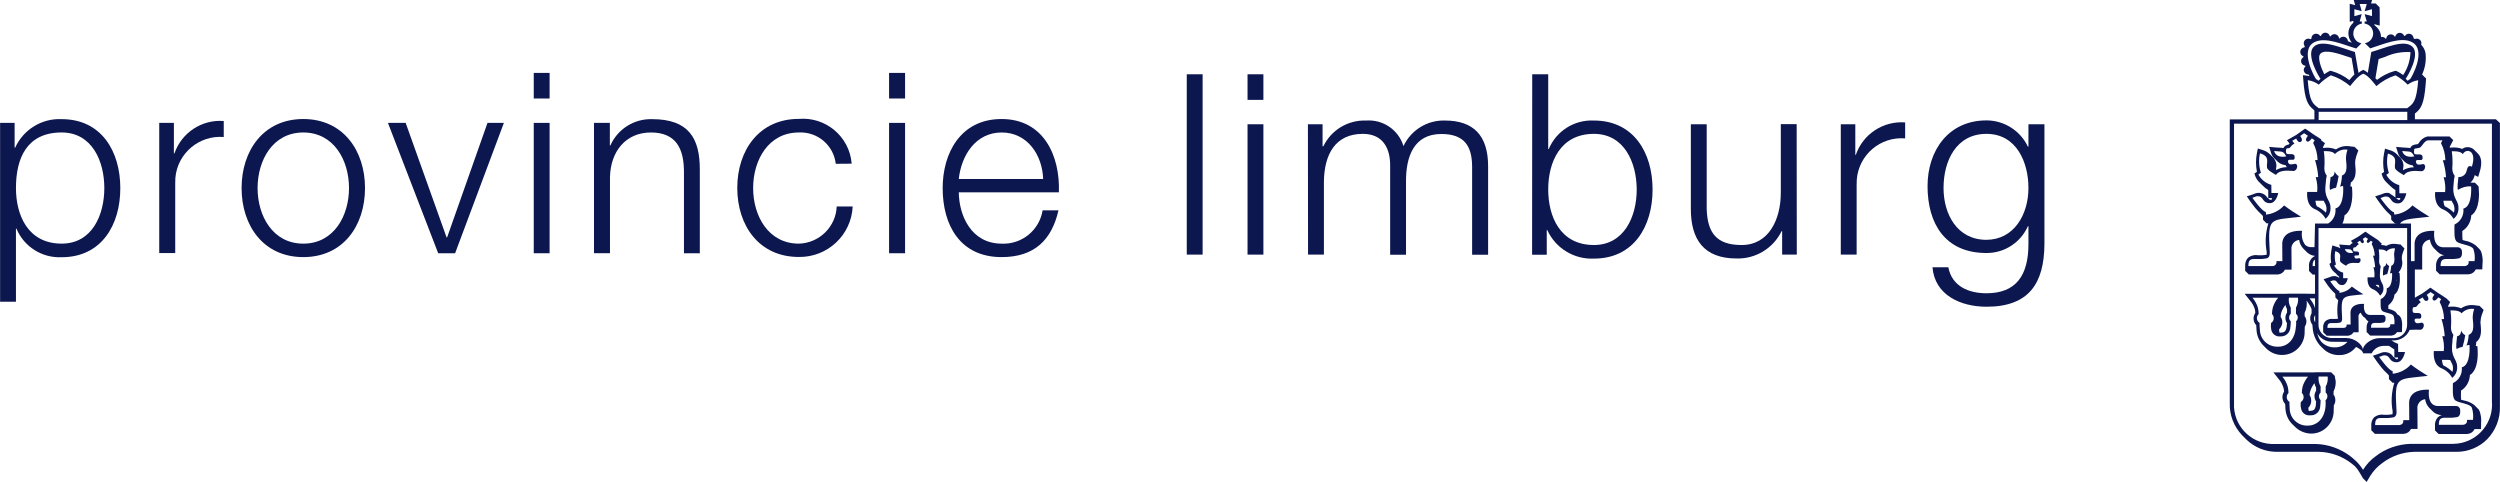 <?xml version="1.0" encoding="utf-8"?>
<!-- Generator: Adobe Illustrator 26.4.0, SVG Export Plug-In . SVG Version: 6.00 Build 0)  -->
<svg version="1.1" id="Laag_1" xmlns="http://www.w3.org/2000/svg" xmlns:xlink="http://www.w3.org/1999/xlink" x="0px" y="0px"
	 viewBox="0 0 187.57 36.16" enable-background="new 0 0 187.57 36.16" xml:space="preserve">
<g id="Group_8839" transform="translate(669.347 2789)">
	<g id="Group_8833" transform="translate(0 8.939)">
		<path id="Path_4995" fill="#0C1750" d="M-669.35-2788.72h1.1v1.86h0.04c0.62-1.36,2-2.21,3.49-2.14c2.98,0,4.4,2.41,4.4,5.18
			s-1.42,5.18-4.4,5.18c-1.47,0.07-2.83-0.79-3.39-2.14h-0.04v5.48h-1.19V-2788.72z M-664.72-2788c-2.63,0-3.43,1.95-3.43,4.17
			c0,2.03,0.89,4.17,3.43,4.17c2.28,0,3.2-2.14,3.2-4.17C-661.52-2785.86-662.45-2788-664.72-2788L-664.72-2788z"/>
		<path id="Path_4996" fill="#0C1750" d="M-657.4-2788.72h1.1v2.29h0.04c0.54-1.56,2.06-2.56,3.7-2.43v1.2
			c-1.85-0.15-3.48,1.23-3.63,3.08c-0.01,0.14-0.01,0.28-0.01,0.42v5.21h-1.2V-2788.72z"/>
	</g>
	<g id="Group_8834" transform="translate(18.129 5.47)">
		<path id="Path_4997" fill="#0C1750" d="M-660.09-2780.36c0,2.81-1.63,5.18-4.63,5.18c-3,0-4.63-2.37-4.63-5.18
			c0-2.8,1.63-5.18,4.63-5.18C-661.73-2785.54-660.09-2783.17-660.09-2780.36z M-668.15-2780.36c0,2.09,1.14,4.17,3.43,4.17
			c2.29,0,3.43-2.08,3.43-4.17c0-2.09-1.14-4.17-3.43-4.17C-667.02-2784.53-668.15-2782.44-668.15-2780.36z"/>
		<path id="Path_4998" fill="#0C1750" d="M-658.37-2785.25h1.33l3.07,8.59h0.04l3.03-8.59h1.23l-3.66,9.78h-1.27L-658.37-2785.25z"
			/>
		<path id="Path_4999" fill="#0C1750" d="M-647.43-2789h1.19v1.92h-1.19V-2789z M-647.43-2785.25h1.19v9.78h-1.19V-2785.25z"/>
		<path id="Path_5000" fill="#0C1750" d="M-642.92-2785.25h1.2v1.69h0.04c0.55-1.23,1.78-2.01,3.13-1.97c2.75,0,3.58,1.44,3.58,3.77
			v6.29h-1.19v-6.1c0-1.69-0.55-2.96-2.48-2.96c-1.9,0-3.03,1.44-3.07,3.35v5.71h-1.2V-2785.25z"/>
		<path id="Path_5001" fill="#0C1750" d="M-624.77-2782.18c-0.16-1.39-1.37-2.42-2.77-2.35c-2.29,0-3.43,2.08-3.43,4.17
			c0,2.09,1.14,4.17,3.43,4.17c1.53-0.04,2.78-1.26,2.84-2.79h1.2c-0.1,2.15-1.89,3.82-4.04,3.79c-3,0-4.62-2.37-4.62-5.18
			c0-2.81,1.63-5.18,4.62-5.18c2.01-0.17,3.79,1.32,3.96,3.33c0,0.01,0,0.02,0,0.03L-624.77-2782.18z"/>
		<path id="Path_5002" fill="#0C1750" d="M-620.77-2789h1.2v1.92h-1.2V-2789z M-620.77-2785.25h1.2v9.78h-1.2V-2785.25z"/>
		<path id="Path_5003" fill="#0C1750" d="M-615.54-2780.04c0.02,1.74,0.93,3.85,3.22,3.85c1.51,0.07,2.83-1.01,3.07-2.5h1.19
			c-0.51,2.22-1.8,3.51-4.27,3.51c-3.11,0-4.42-2.39-4.42-5.18c0-2.58,1.31-5.18,4.42-5.18c3.15,0,4.4,2.75,4.3,5.5L-615.54-2780.04
			z M-609.21-2781.04c-0.06-1.8-1.18-3.49-3.11-3.49c-1.95,0-3.03,1.71-3.22,3.49H-609.21z"/>
	</g>
	<g id="Group_8835" transform="translate(89.043 5.573)">
		<path id="Path_5004" fill="#0C1750" d="M-669.35-2789h1.19v13.53h-1.19V-2789z"/>
		<path id="Path_5005" fill="#0C1750" d="M-664.79-2789h1.19v1.92h-1.19V-2789z M-664.79-2785.25h1.19v9.78h-1.19V-2785.25z"/>
		<path id="Path_5006" fill="#0C1750" d="M-660.26-2785.25h1.1v1.65h0.06c0.59-1.22,1.85-1.98,3.21-1.93
			c1.27-0.09,2.43,0.7,2.8,1.92c0.56-1.2,1.78-1.96,3.11-1.92c2.14,0,3.24,1.12,3.24,3.43v6.64h-1.2v-6.58
			c0-1.61-0.61-2.48-2.31-2.48c-2.07,0-2.65,1.71-2.65,3.52v5.54h-1.19v-6.64c0.02-1.33-0.53-2.43-2.05-2.43
			c-2.07,0-2.9,1.55-2.92,3.6v5.46h-1.19L-660.26-2785.25z"/>
		<path id="Path_5007" fill="#0C1750" d="M-643.43-2789h1.2v5.61h0.04c0.57-1.36,1.92-2.21,3.39-2.14c2.98,0,4.4,2.41,4.4,5.18
			c0,2.77-1.42,5.18-4.4,5.18c-1.49,0.07-2.88-0.78-3.5-2.14h-0.04v1.85h-1.1L-643.43-2789z M-638.8-2784.53
			c-2.54,0-3.43,2.14-3.43,4.17c0,2.03,0.89,4.17,3.43,4.17c2.27,0,3.21-2.14,3.21-4.17
			C-635.6-2782.39-636.53-2784.53-638.8-2784.53L-638.8-2784.53z"/>
		<path id="Path_5008" fill="#0C1750" d="M-623.58-2775.47h-1.1v-1.76h-0.04c-0.63,1.29-1.95,2.09-3.38,2.05
			c-2.47,0-3.43-1.44-3.43-3.72v-6.35h1.19v6.37c0.06,1.76,0.72,2.69,2.62,2.69c2.05,0,2.94-1.93,2.94-3.93v-5.14h1.19
			L-623.58-2775.47z"/>
		<path id="Path_5009" fill="#0C1750" d="M-620.28-2785.25h1.09v2.29h0.04c0.54-1.56,2.06-2.55,3.7-2.43v1.2
			c-1.86-0.15-3.48,1.23-3.63,3.09c-0.01,0.14-0.01,0.28-0.01,0.42v5.21h-1.19L-620.28-2785.25z"/>
		<path id="Path_5010" fill="#0C1750" d="M-605-2776.26c-0.02,2.92-1.14,4.7-4.34,4.7c-1.95,0-3.89-0.87-4.06-2.96h1.19
			c0.27,1.44,1.54,1.95,2.86,1.95c2.2,0,3.15-1.31,3.15-3.7v-1.33h-0.04c-0.55,1.23-1.77,2.02-3.11,2.01
			c-3.13,0-4.42-2.24-4.42-5.02c0-2.69,1.59-4.93,4.42-4.93c1.33,0,2.54,0.77,3.11,1.97h0.04v-1.68h1.2L-605-2776.26z
			 M-606.2-2780.47c0-1.92-0.89-4.06-3.15-4.06c-2.27,0-3.22,2.03-3.22,4.06c0,1.97,1.02,3.89,3.22,3.89
			C-607.28-2776.59-606.2-2778.48-606.2-2780.47L-606.2-2780.47z"/>
	</g>
	<g id="Group_8838" transform="translate(167.297 0)">
		<path id="Path_5011" fill="#0C1750" d="M-649.08-2779.77v21.27c0.03,0.91-0.32,1.79-0.95,2.45c-0.6,0.6-1.41,0.94-2.26,0.95h-3.21
			c-0.88,0.02-1.73,0.32-2.43,0.86c-0.35,0.25-0.64,0.57-0.87,0.93c0,0,0,0-0.28,0.47l-0.27-0.27l-0.28-0.47
			c-0.09-0.16-0.2-0.3-0.33-0.44c-0.09-0.07-0.17-0.15-0.27-0.22c-0.7-0.54-1.55-0.84-2.42-0.86h-3.21
			c-0.83-0.01-1.62-0.33-2.22-0.9l-0.35-0.35c-0.61-0.65-0.95-1.51-0.92-2.41v-21.28h6.35v-0.66c-0.03-0.03-0.05-0.06-0.08-0.09
			c-0.4-0.32-0.64-0.69-0.75-2.18l-0.03-0.39l0.39,0.05l0.04,0.01l0.06,0.01l-0.06-0.12c-0.19,0.01-0.36-0.14-0.37-0.33
			c0,0,0-0.01,0-0.01c0-0.1,0.05-0.2,0.13-0.27l-0.01-0.05c-0.19-0.02-0.33-0.18-0.32-0.37c0.01-0.12,0.08-0.22,0.18-0.28
			l-0.01-0.06c-0.18-0.06-0.27-0.26-0.21-0.44c0.04-0.12,0.15-0.21,0.29-0.23c0.01-0.03,0.02-0.05,0.03-0.08
			c-0.12-0.15-0.1-0.36,0.04-0.49c0.11-0.09,0.27-0.11,0.39-0.04c0.02-0.02,0.05-0.03,0.07-0.05c-0.01-0.19,0.14-0.36,0.34-0.36
			c0,0,0.01,0,0.01,0c0.12,0,0.24,0.06,0.3,0.17l0.06-0.01c0.05-0.14,0.18-0.24,0.33-0.24c0.16,0,0.3,0.11,0.34,0.27l0.05,0.01
			c0.1-0.16,0.31-0.22,0.48-0.11c0.09,0.06,0.15,0.15,0.16,0.26l0.04,0.01c0.12-0.15,0.34-0.18,0.49-0.06
			c0.08,0.06,0.13,0.16,0.13,0.26l0.16,0.06l0.14,0.05c-0.17-0.19-0.26-0.44-0.26-0.69c0-0.31,0.13-0.6,0.37-0.8v-0.15l-0.27,0.08
			v-1.36l0.41,0.11l-0.11-0.4h1.38l-0.08,0.27h0.35l0.29,0.29l0.01,0.42v0.95l-0.41-0.11l0.03,0.09c0.06,0.05,0.11,0.09,0.15,0.13
			c0.21,0.2,0.33,0.47,0.33,0.75c0.02,0,0.05-0.01,0.07-0.01c0.11,0,0.22,0.05,0.28,0.14l0.04-0.01c0.01-0.19,0.18-0.34,0.37-0.32
			c0.11,0.01,0.22,0.07,0.27,0.17l0.04-0.01c0.04-0.19,0.23-0.31,0.41-0.27c0.12,0.03,0.21,0.11,0.25,0.22l0.07,0
			c0.06-0.1,0.17-0.16,0.29-0.16c0.19,0,0.34,0.15,0.35,0.34c0.03,0.02,0.07,0.04,0.1,0.06c0.04-0.02,0.09-0.03,0.14-0.03
			c0.19,0,0.35,0.15,0.35,0.34c0,0.04-0.01,0.08-0.02,0.11c0.17,0.18,0.29,0.4,0.33,0.65c0.06,0.54-0.03,1.1-0.26,1.59
			c0.03,0.03,0.03,0.03,0.3,0.3l-0.03,0.4c-0.12,1.56-0.37,1.89-0.81,2.23v0.43h6.08L-649.08-2779.77L-649.08-2779.77z
			 M-663.03-2785.82c-1.09,0.6,0.05,2.62,0.15,2.75c0.07,0.04,0.13,0.08,0.19,0.13c0.04-0.05,0.09-0.1,0.15-0.15
			c-0.11-0.13-1.12-1.8-0.51-2.4c0.61-0.6,2.09,0.1,3.09,0.39l0.27,1.57c0.1-0.09,0.22-0.17,0.35-0.23
			c0.13,0.05,0.24,0.13,0.35,0.22l0.26-1.56c1-0.28,2.48-0.99,3.09-0.39c0.61,0.6-0.4,2.27-0.51,2.4c0.05,0.05,0.1,0.1,0.15,0.15
			c0.06-0.05,0.12-0.1,0.19-0.13c0.11-0.13,1.24-2.15,0.15-2.76c-0.83-0.46-2.21,0.17-3.15,0.46l-0.4-0.39
			c0.4-0.06,0.68-0.45,0.61-0.85c-0.03-0.16-0.1-0.31-0.22-0.42c-0.11-0.11-0.26-0.18-0.41-0.2v-0.16h0.16l-0.16-0.55l0.55,0.15
			v-0.52l-0.55,0.15l0.16-0.54h-0.53l0.15,0.54l-0.55-0.15v0.52l0.55-0.15l-0.15,0.55h0.16v0.16c-0.37,0.06-0.64,0.37-0.64,0.75
			c0,0.19,0.08,0.38,0.21,0.52c0.11,0.11,0.25,0.18,0.4,0.21l-0.39,0.39C-660.82-2785.64-662.19-2786.28-663.03-2785.82
			L-663.03-2785.82z M-656.34-2783.37c0.34-0.51,0.53-1.1,0.55-1.72c-0.66-0.04-1.31,0.08-1.91,0.36c-0.17,0.05-0.33,0.11-0.48,0.16
			l-0.23,1.37l-0.01,0.07c0.04,0.04,0.08,0.08,0.12,0.12c0.39-0.3,0.84-0.53,1.31-0.66l0.1-0.02l0.09,0.04
			C-656.63-2783.57-656.48-2783.48-656.34-2783.37L-656.34-2783.37z M-660-2783.41l-0.01-0.06l-0.2-1.18l-0.24-0.08
			c-0.78-0.26-1.75-0.59-2.09-0.25c-0.26,0.25,0.02,1.03,0.28,1.55c0.11-0.08,0.23-0.15,0.36-0.22l0.09-0.04l0.1,0.02
			c0.49,0.14,0.94,0.37,1.33,0.68C-660.26-2783.14-660.13-2783.28-660-2783.41L-660-2783.41z M-663.5-2782.99
			c0.13,1.68,0.4,1.77,0.83,2.11h6.63c0.43-0.33,0.7-0.43,0.83-2.1c-0.29,0.04-0.56,0.16-0.79,0.33c-0.27-0.28-0.58-0.51-0.91-0.7
			c-0.53,0.17-1.02,0.45-1.44,0.81c-0.13-0.15-0.57-0.78-0.98-0.93c-0.41,0.15-0.86,0.78-0.99,0.93c-0.42-0.37-0.91-0.64-1.44-0.81
			c-0.34,0.19-0.64,0.42-0.91,0.7c-0.23-0.17-0.5-0.28-0.79-0.33L-663.5-2782.99L-663.5-2782.99z M-656.03-2780.61h-6.65v0.62h6.65
			V-2780.61z M-649.68-2758.76v-20.96h-19.35v20.96c-0.08,1.62,1.17,2.99,2.79,3.07c0.04,0,0.07,0,0.11,0h3.21
			c0.95,0.02,1.87,0.35,2.62,0.92c0.11,0.08,0.21,0.17,0.31,0.26c0.25,0.22,0.47,0.48,0.64,0.76c0.25-0.4,0.57-0.75,0.95-1.02
			c0.75-0.58,1.67-0.9,2.62-0.93h3.21c1.62-0.02,2.91-1.35,2.9-2.97C-649.67-2758.69-649.67-2758.73-649.68-2758.76L-649.68-2758.76
			z"/>
		<path id="Path_5012" fill="#0C1750" d="M-662.56-2778.53l0.28,0.27l-0.27,0.26l-0.36-0.35L-662.56-2778.53L-662.56-2778.53z"/>
		<g id="Group_8837" transform="translate(1.078 9.661)">
			<path id="Path_5013" fill="#0C1750" d="M-653.07-2773.86c-0.01,0.42-0.3,0.42-0.3,0.42c-0.13,0.97-0.03,0.96-0.03,0.96
				c0.14-0.08,0.28-0.13,0.44-0.16c0.09-0.29,0.16-0.58,0.2-0.87C-652.9-2773.59-653.01-2773.71-653.07-2773.86L-653.07-2773.86z"/>
			<path id="Path_5014" fill="#0C1750" d="M-662.26-2785.45c-0.14-0.08-0.24-0.21-0.3-0.35c-0.01,0.42-0.3,0.42-0.3,0.42
				c-0.14,0.97-0.03,0.96-0.03,0.96c0.14-0.08,0.28-0.13,0.44-0.16C-662.37-2784.86-662.3-2785.16-662.26-2785.45L-662.26-2785.45z"
				/>
			<path id="Path_5015" fill="#0C1750" d="M-658.69-2778.94c-0.01,0.29-0.2,0.29-0.2,0.29c-0.09,0.66-0.02,0.66-0.02,0.66
				c0.09-0.05,0.19-0.09,0.3-0.11c0.06-0.19,0.11-0.39,0.14-0.6C-658.57-2778.76-658.64-2778.84-658.69-2778.94L-658.69-2778.94z"/>
			<g id="Group_8836">
				<path id="Path_5016" fill="#0C1750" d="M-667.1-2787.33c0.18,0.6,0.91,0.4,0.91,0.4l-0.05-0.08
					C-666.44-2787.37-666.57-2787.27-667.1-2787.33L-667.1-2787.33z M-657.49-2787.33c0.18,0.6,0.91,0.4,0.91,0.4l-0.05-0.08
					C-656.83-2787.37-656.96-2787.27-657.49-2787.33L-657.49-2787.33z M-664.02-2775.01c-0.12,0.15-0.12,0.37,0,0.52V-2775.01z
					 M-664.3-2776.09c0.12,0.17,0.21,0.35,0.27,0.55v-0.74h-0.41C-664.39-2776.22-664.34-2776.15-664.3-2776.09L-664.3-2776.09z
					 M-664.03-2778.7v-0.48c-0.12,0.06-0.19,0.2-0.18,0.48L-664.03-2778.7z M-654.09-2771.66h-0.42c0.01,0.14,0.04,0.28,0.1,0.41
					c0.25,0.12,0.49,0.29,0.69,0.49c0.08-0.25,0.05-0.51-0.09-0.73c-0.03-0.05-0.05-0.1-0.08-0.16L-654.09-2771.66z M-652.5-2773.54
					c0.51-0.19,0.3-0.98,0.3-1.27c0-0.23,0.04-0.45,0.11-0.67c-0.35-0.06-0.71,0.07-0.95,0.33c-0.15-0.27-0.83-0.22-0.83-0.22
					c0.06,0.41,0.07,0.83,0.04,1.24c-0.01,0.21,0.05,0.42,0.18,0.59c-0.05,0.2-0.08,0.4-0.08,0.61c-0.14,1.12,0.35,1.16,0.36,1.76
					c0.03,0.33-0.11,0.66-0.37,0.86c-0.18-0.34-0.49-0.6-0.85-0.74c-0.65-0.32-0.52-1.23-0.53-1.27h0.75c0.04-0.37,0-0.75-0.11-1.11
					l0.18-0.01c-0.03-0.43-0.11-0.86-0.24-1.28h0.19c-0.01-0.45-0.12-0.89-0.33-1.29l0.11-0.21l-0.21-0.13c0,0-0.23,0.33-0.37,0.22
					c-0.17-0.13,0.03-0.37,0.08-0.42l-0.29-0.2l-0.29,0.21c0,0,0.26,0.32,0.04,0.44c-0.16,0.09-0.29-0.13-0.34-0.25l-0.3,0.18
					l0.16,0.19c0,0-0.12,0.04-0.31,0.3c-0.07,0.1-0.22,0.03-0.28,0.1c-0.05,0.11-0.05,0.34,0.04,0.38c0.15,0.06,0.45-0.04,0.55,0.11
					c0.04,0.06,0.07,0.3-0.06,0.33c-0.09,0.02-0.21-0.01-0.33,0.01c-0.15,0.03-0.07,0.32,0.09,0.34c0.11,0.01,0.22-0.01,0.33-0.04
					c0.29-0.03,0.23,0.46-0.03,0.53c-0.28-0.01-0.56-0.01-0.84,0.01c-0.2,0.47-0.66,0.78-1.17,0.79h-0.2
					c0.16,0.11,0.32,0.19,0.5,0.26l0.01,0.61h0.51c0,0-0.14,0.77-0.62,0.77c-0.58,0-0.47-0.47-0.83-0.51
					c-0.19-0.03-0.21,0.01-0.49,0.11c0,0,0.71,1.02,1.01,1.06l0.01,0.2c0.52-0.05,1.01-0.3,1.36-0.69c0.41,0.31,0.83,0.59,1.27,0.85
					c-2.36,0.28-2.5-0.03-2.35,2.55c0.02,0.23,0.02,0.52-0.26,0.57c-0.84,0.16-1.35-0.23-1.34,0.57h1.83
					c0.23-0.04,0.31-0.18,0.28-0.37h0.45l-0.01-1.37c0.08-0.86,1.01-0.94,1.49-0.91c0,0-0.21,1.31,0.79,1.22h1.23
					c0.08,0,0.17,0.03,0.23,0.09c0.05,0.05,0.08,0.11,0.09,0.18c0.01,0.23,0.02,0.52-0.26,0.57c-0.83,0.16-1.35-0.23-1.34,0.57h1.83
					c0.23-0.04,0.31-0.18,0.28-0.37h0.45c0.04-0.3,0.01-0.61-0.08-0.9c-0.11-0.32-0.95-0.35-1.23-0.55
					c-0.26-0.18-0.19-0.77-0.2-1.21l0.01-0.1c0.45-0.21,0.72-0.69,0.66-1.18c0.7-0.17,0.58-1.67,0.58-1.67
					c-0.08-0.02-0.16,0-0.23,0.05C-652.57-2772.97-652.52-2773.25-652.5-2773.54L-652.5-2773.54z M-662.76-2773.02
					c-0.34,0-0.66-0.14-0.9-0.37c-0.08-0.08-0.15-0.17-0.2-0.27c0.05,0.24,0.15,0.46,0.31,0.65c0.27,0.28,0.65,0.43,1.04,0.41
					c0.35,0,0.68-0.15,0.91-0.41L-662.76-2773.02z M-666.72-2773.96c-0.01,0.08,0,0.17,0.02,0.25c0.02,0.01,0.05,0.01,0.08,0.01
					c0.27-0.02,0.4-0.07,0.46-0.43c0.01-0.09,0.02-0.19,0.03-0.28c-0.09-0.13-0.13-0.29-0.12-0.45c0.01-0.13,0.05-0.25,0.12-0.35
					v-0.24c-0.05-0.1-0.09-0.22-0.12-0.33c-0.15,0.18-0.25,0.38-0.32,0.6c-0.02,0.09-0.04,0.19-0.04,0.29
					c0.1,0.15,0.15,0.33,0.12,0.51C-666.53-2774.22-666.6-2774.07-666.72-2773.96L-666.72-2773.96z M-663.58-2783.6h-0.42
					c0.01,0.14,0.04,0.28,0.1,0.41c0.25,0.12,0.49,0.29,0.69,0.48c0.03-0.11,0.05-0.22,0.04-0.33c-0.01-0.14-0.05-0.28-0.13-0.4
					c-0.03-0.05-0.05-0.1-0.08-0.16L-663.58-2783.6z M-653.78-2783.6h-0.62c0.01,0.14,0.04,0.28,0.1,0.41
					c0.25,0.12,0.49,0.29,0.69,0.48c0.04-0.11,0.05-0.22,0.04-0.33c-0.01-0.14-0.05-0.28-0.13-0.4
					C-653.73-2783.49-653.76-2783.54-653.78-2783.6L-653.78-2783.6z M-664.03-2781.89h0.98c0.39-0.23,0.61-0.68,0.55-1.13
					c0.7-0.17,0.58-1.67,0.58-1.67c-0.08-0.02-0.16,0-0.23,0.05c0.08-0.28,0.13-0.57,0.14-0.85c0.51-0.19,0.3-0.98,0.3-1.27
					c0-0.23,0.04-0.45,0.12-0.67c-0.35-0.06-0.71,0.07-0.95,0.33c-0.15-0.27-0.83-0.22-0.83-0.22c0.06,0.41,0.07,0.83,0.04,1.24
					c-0.01,0.22,0.05,0.43,0.18,0.6c-0.05,0.2-0.07,0.4-0.08,0.61c-0.15,1.12,0.35,1.15,0.36,1.76c0.03,0.33-0.11,0.66-0.37,0.86
					c-0.19-0.34-0.49-0.6-0.85-0.74c-0.65-0.32-0.52-1.23-0.53-1.27h0.75c0.04-0.37,0-0.75-0.11-1.11h0.19
					c-0.03-0.43-0.11-0.86-0.24-1.28h0.19c-0.01-0.45-0.12-0.89-0.33-1.28l0.11-0.21l-0.21-0.14c0,0-0.23,0.33-0.37,0.23
					c-0.17-0.13,0.03-0.37,0.08-0.42l-0.29-0.2l-0.29,0.21c0,0,0.26,0.32,0.04,0.44c-0.16,0.09-0.3-0.13-0.34-0.25l-0.3,0.17
					l0.17,0.22c0,0-0.14,0.02-0.33,0.28c-0.07,0.1-0.22,0.03-0.28,0.1c-0.05,0.11-0.05,0.34,0.04,0.38
					c0.15,0.06,0.45-0.04,0.55,0.11c0.04,0.06,0.07,0.3-0.06,0.33c-0.09,0.02-0.22-0.01-0.33,0.01c-0.15,0.03-0.07,0.32,0.09,0.34
					c0.11,0.01,0.22-0.01,0.33-0.04c0.29-0.03,0.23,0.45-0.03,0.53c-0.15,0.04-1.04-0.18-1.37,0.3c0,0-0.63-0.33-0.67-0.53
					c-0.07-0.41,0.27-0.84-0.53-1.09c-0.11,0.48-0.08,0.99,0.07,1.46l-0.19,0.13c0.2,0.38,0.56,0.66,0.97,0.78l0.01,0.61h0.51
					c0,0-0.14,0.76-0.62,0.76c-0.58,0-0.47-0.46-0.83-0.51c-0.19-0.03-0.21,0.01-0.49,0.11c0,0,0.71,1.02,1.01,1.06l0.01,0.2
					c0.52-0.05,1.01-0.3,1.36-0.69c0.41,0.31,0.83,0.59,1.27,0.85c-2.36,0.28-2.5-0.03-2.35,2.56c0.01,0.23,0.02,0.52-0.26,0.57
					c-0.84,0.16-1.35-0.23-1.34,0.57h1.83c0.17-0.01,0.29-0.15,0.28-0.31c0-0.02,0-0.04-0.01-0.06h0.45l-0.01-1.36
					c0.08-0.86,1.01-0.94,1.49-0.91c-0.07,0.37,0.01,0.75,0.23,1.05c0.12,0.11,0.27,0.17,0.43,0.17h0.27L-664.03-2781.89
					L-664.03-2781.89z M-658.08-2782.56c0.52-0.05,1.01-0.3,1.36-0.69c0.41,0.31,0.83,0.59,1.27,0.85c-1.3,0.16-1.93,0.13-2.2,0.51
					h0.82v2.82h0.27v-1.36c0.08-0.86,1.01-0.94,1.48-0.91c0,0-0.21,1.31,0.79,1.23h0.96c0.08,0,0.17,0.03,0.23,0.09
					c0.05,0.05,0.08,0.11,0.09,0.18c0.02,0.23,0.02,0.52-0.26,0.57c-0.83,0.16-1.35-0.23-1.34,0.57h1.83
					c0.23-0.04,0.31-0.19,0.27-0.37h0.45c0.04-0.3,0.01-0.6-0.08-0.89c-0.11-0.31-0.95-0.35-1.23-0.55
					c-0.26-0.18-0.19-0.78-0.2-1.21l0.01-0.1c0.45-0.21,0.72-0.69,0.66-1.19c0.7-0.17,0.58-1.67,0.58-1.67
					c-0.35-0.02-0.69,0.07-0.98,0.26c0,0-0.1,0.01,0.03-0.96c0.28,0.02,0.53-0.16,0.6-0.42c0.07-0.23,0.1-0.51,0.41-0.36
					c0.41-1.3-0.49-1.38-0.68-0.93c-0.15-0.27-0.83-0.22-0.83-0.22c0.06,0.41,0.07,0.83,0.04,1.24c-0.01,0.22,0.05,0.43,0.18,0.6
					c-0.05,0.2-0.07,0.4-0.08,0.61c-0.14,1.12,0.35,1.15,0.36,1.76c0.03,0.33-0.11,0.66-0.37,0.86c-0.19-0.34-0.49-0.6-0.85-0.74
					c-0.65-0.32-0.52-1.23-0.53-1.27h0.75c0.04-0.37,0-0.75-0.11-1.11h0.18c-0.03-0.44-0.11-0.86-0.24-1.28h0.19
					c-0.01-0.45-0.12-0.89-0.33-1.28l0.11-0.21l-1.1,0c-0.21,0.03-0.4,0.35-0.52,0.49c-0.1,0.13-0.47,0.09-0.49,0.16
					c-0.03,0.12-0.05,0.34,0.04,0.38c0.15,0.06,0.45-0.04,0.55,0.11c0.04,0.06,0.07,0.3-0.06,0.33c-0.09,0.02-0.21-0.01-0.33,0.01
					c-0.15,0.03-0.07,0.32,0.09,0.34c0.11,0.01,0.22-0.01,0.33-0.04c0.29-0.03,0.23,0.46-0.03,0.53c-0.15,0.04-1.04-0.18-1.37,0.3
					c0,0-0.63-0.33-0.67-0.53c-0.07-0.41,0.27-0.84-0.53-1.09c-0.11,0.48-0.08,0.99,0.07,1.46l-0.19,0.13
					c0.2,0.38,0.56,0.66,0.97,0.78l0.01,0.61h0.52c0,0-0.14,0.76-0.62,0.76c-0.58,0-0.47-0.46-0.83-0.51
					c-0.19-0.03-0.21,0.01-0.49,0.11c0,0,0.71,1.02,1.01,1.06L-658.08-2782.56L-658.08-2782.56z M-659.21-2773.29h1.1
					c0.56-0.01,1-0.46,0.99-1.02c0-0.01,0-0.02,0-0.04v-7.2h-6.65v7.2c-0.03,0.56,0.41,1.03,0.96,1.05c0.01,0,0.03,0,0.04,0h1.1
					c0.61,0,1.22,0.5,1.23,0.88C-660.43-2772.79-659.82-2773.29-659.21-2773.29L-659.21-2773.29z M-665.45-2774.56
					c0.15-0.13,0.17-0.37,0.03-0.52c-0.01-0.01-0.03-0.03-0.04-0.04v-0.46c0.13-0.23,0.19-0.49,0.15-0.75h-0.68
					c-0.04,0.26,0.01,0.53,0.14,0.75v0.46c-0.15,0.14-0.17,0.38-0.03,0.53c0.01,0.01,0.02,0.02,0.03,0.03c0,0.15-0.01,0.3-0.03,0.45
					c-0.01,0.39-0.33,0.7-0.72,0.69c-0.01,0-0.02,0-0.03,0c-0.34,0.04-0.64-0.2-0.69-0.53c-0.03-0.16-0.03-0.32-0.01-0.48
					c0.2-0.12,0.26-0.38,0.14-0.58c-0.02-0.03-0.04-0.06-0.07-0.09c0-0.16,0.02-0.32,0.06-0.48c0.08-0.27,0.22-0.53,0.4-0.74h-1.92
					c0.18,0.22,0.32,0.47,0.4,0.74c0.04,0.16,0.06,0.32,0.06,0.48c-0.17,0.16-0.18,0.43-0.01,0.6c0.03,0.03,0.05,0.05,0.08,0.07
					c-0.01,0.16,0,0.32,0.02,0.48c0,0.72,0.58,1.3,1.3,1.3c0.03,0,0.06,0,0.09,0c0.5,0.01,1.22-0.35,1.31-1.46
					C-665.44-2774.25-665.44-2774.41-665.45-2774.56L-665.45-2774.56z M-651.65-2775.68c0,0,0,0,0.27,0.27l-0.14,0.38
					c-0.06,0.18-0.09,0.37-0.1,0.56c0,0.06,0.01,0.13,0.02,0.19c0.03,0.35,0.1,0.97-0.33,1.27c-0.01,0.08-0.02,0.19-0.04,0.31
					l0.12,0.01l0.02,0.27c0.01,0.16,0.1,1.47-0.58,1.9c-0.02,0.48-0.27,0.92-0.67,1.17v0.18c-0.01,0.17,0,0.33,0.01,0.5
					c0.07,0.02,0.13,0.04,0.19,0.05c0.29,0.05,0.56,0.17,0.79,0.34l0.28,0.28c0.07,0.06,0.11,0.14,0.14,0.22
					c0.09,0.28,0.13,0.57,0.1,0.86v0.14l-0.01,0.31h-0.48c-0.09,0.2-0.28,0.34-0.5,0.36l-0.06,0.01h-1.82h-0.32l-0.27-0.27v-0.32
					c-0.02-0.24,0.05-0.48,0.21-0.66c0.09-0.08,0.19-0.14,0.31-0.17c-0.26,0-0.52-0.1-0.7-0.29l-0.23-0.23l-0.04-0.04
					c-0.16-0.18-0.26-0.4-0.29-0.63c-0.3,0.04-0.54,0.27-0.58,0.57l0.01,1.34v0.32h-0.49c-0.09,0.2-0.28,0.34-0.5,0.36l-0.06,0.01
					h-1.83h-0.32l-0.27-0.27v-0.31c-0.02-0.24,0.05-0.48,0.21-0.66c0.22-0.17,0.49-0.24,0.76-0.19c0.21,0.01,0.41,0,0.62-0.04
					c0.01-0.08,0.02-0.16,0.01-0.24c-0.13-0.71-0.08-1.44,0.13-2.13c0,0,0,0-0.13,0.01l-0.27-0.27l-0.01-0.29
					c-0.04-0.04-0.08-0.08-0.12-0.13c-0.16-0.14-0.3-0.29-0.43-0.45c-0.22-0.27-0.4-0.53-0.41-0.54l-0.24-0.35l0.41-0.14
					c0.07-0.02,0.12-0.04,0.16-0.06c0.15-0.07,0.31-0.09,0.47-0.06c0.21,0.03,0.39,0.16,0.5,0.35c0.07,0.04,0.14,0.1,0.19,0.16
					c0.03,0,0.06,0.01,0.09,0.01c0.02,0,0.04-0.01,0.06-0.02v-0.11h-0.27v-0.32v-0.28l-0.09-0.06l-0.31-0.21h-0.4
					c-0.38,0-0.73,0.22-0.9,0.56h-0.64c-0.03-0.11-0.1-0.21-0.19-0.27c0,0-0.08-0.06-0.11-0.08c-0.07-0.05-0.15-0.09-0.23-0.13
					l-0.08,0.09c-0.29,0.33-0.71,0.52-1.15,0.52c-0.47,0.02-0.93-0.16-1.26-0.5l-0.22-0.22c-0.33-0.38-0.52-0.85-0.55-1.35
					l-0.02-0.21c-0.19-0.24-0.22-0.58-0.06-0.85v-0.32c-0.06-0.16-0.14-0.31-0.24-0.45c-0.04-0.06-0.08-0.12-0.13-0.18
					c0.04,0.31-0.01,0.63-0.15,0.91v0.24c0.07,0.1,0.12,0.22,0.13,0.34c0.02,0.16-0.03,0.32-0.12,0.46c0,0.12,0,0.25-0.01,0.37
					c0.03,0.94-0.7,1.72-1.63,1.75c-0.44,0.02-0.87-0.14-1.2-0.44c0,0,0,0-0.3-0.3c-0.28-0.31-0.45-0.7-0.48-1.12
					c-0.01-0.12-0.02-0.25-0.02-0.37c-0.24-0.25-0.27-0.64-0.07-0.92c0-0.1-0.02-0.19-0.04-0.29c-0.07-0.23-0.19-0.45-0.35-0.63
					l-0.41-0.52h3.1l0.28-0.01h0.95l0.58,0.01h0.37v-1.44h-0.18c0,0,0,0-0.27-0.27v-0.31c-0.04-0.3,0.1-0.6,0.36-0.77l0.1-0.05
					c-0.22-0.02-0.43-0.11-0.6-0.26l-0.05-0.05l-0.21-0.21c-0.19-0.19-0.31-0.43-0.34-0.68c-0.3,0.03-0.54,0.27-0.58,0.57l0.01,1.34
					v0.32h-0.5c-0.09,0.2-0.28,0.33-0.5,0.36l-0.06,0h-2.15l-0.27-0.27v-0.32c-0.02-0.24,0.05-0.48,0.21-0.66
					c0.22-0.17,0.49-0.24,0.77-0.19c0.21,0.01,0.41,0,0.62-0.03c0.02-0.08,0.02-0.16,0.01-0.24c-0.13-0.71-0.08-1.44,0.13-2.13
					l-0.13,0.01c0,0,0,0-0.27-0.27l-0.01-0.29c-0.04-0.04-0.08-0.09-0.13-0.13c-0.15-0.14-0.3-0.29-0.43-0.45
					c-0.22-0.27-0.4-0.53-0.41-0.54l-0.24-0.35l0.41-0.13c0.07-0.02,0.12-0.04,0.16-0.06c0.15-0.07,0.31-0.09,0.47-0.06
					c0.21,0.04,0.39,0.16,0.5,0.35c0.07,0.04,0.14,0.1,0.19,0.16c0.03,0,0.06,0,0.09,0c0.02,0,0.04-0.01,0.06-0.02v-0.11h-0.27
					v-0.32v-0.28c-0.15-0.09-0.3-0.21-0.42-0.34l-0.18-0.18c-0.15-0.13-0.28-0.3-0.36-0.49l-0.08-0.23l0.19-0.13
					c-0.09-0.46-0.09-0.94,0-1.4l0.07-0.35l0.34,0.11c0.22,0.06,0.41,0.17,0.57,0.33l0.21,0.21c0.22,0.21,0.32,0.53,0.25,0.83
					c-0.01,0.05-0.01,0.1-0.01,0.14c0.25-0.14,0.53-0.22,0.82-0.22c-0.04-0.04-0.07-0.09-0.1-0.15c-0.23-0.02-0.45-0.12-0.61-0.28
					l-0.23-0.23c-0.12-0.11-0.2-0.25-0.25-0.41l-0.14-0.45l0.47,0.04c0.11,0.01,0.2,0.01,0.28,0.02c0.11,0,0.21,0.01,0.32,0.03
					l0.03-0.06c0.08-0.11,0.21-0.19,0.35-0.2l0.08-0.08l-0.2-0.25l0.32-0.18l0.3-0.17l0.1-0.06l0.17-0.12l0.29-0.21l0.19-0.13
					l0.19,0.13l0.29,0.2l0.1,0.07l0.18,0.12l0.21,0.13l0.24,0.16l-0.03,0.07l0.07,0.05l0.24,0.16l-0.13,0.25l-0.03,0.05l0.03,0.06
					l0.11-0.01c0.29-0.03,0.58,0.01,0.84,0.12c0.29-0.2,0.65-0.29,1-0.24l0.4,0.05l0.28,0.27l-0.14,0.38
					c-0.06,0.18-0.1,0.37-0.1,0.56c0,0.04,0.01,0.11,0.01,0.19c0.04,0.35,0.1,0.97-0.33,1.27c-0.01,0.08-0.02,0.19-0.04,0.3
					l0.12,0.01l0.02,0.26c0.01,0.16,0.1,1.47-0.58,1.9c-0.01,0.21-0.06,0.42-0.15,0.61h4.03c0.01-0.02,0.01-0.02-0.1-0.01
					l-0.27-0.27l-0.01-0.29c-0.04-0.04-0.08-0.09-0.12-0.13c-0.16-0.14-0.3-0.29-0.43-0.45c-0.22-0.27-0.4-0.53-0.41-0.54
					l-0.24-0.35l0.41-0.13c0.07-0.02,0.11-0.04,0.16-0.06c0.15-0.07,0.31-0.09,0.47-0.06c0.25,0.15,0.48,0.32,0.69,0.51
					c0.03,0,0.06,0,0.09,0c0.02,0,0.04-0.01,0.06-0.02v-0.11H-658v-0.32v-0.28c-0.13-0.08-0.26-0.18-0.37-0.29l-0.28-0.27
					c-0.13-0.12-0.24-0.27-0.31-0.44l-0.08-0.23l0.19-0.13c-0.09-0.46-0.09-0.94,0-1.4l0.07-0.35l0.34,0.11
					c0.2,0.05,0.38,0.15,0.53,0.29l0.27,0.27c0.2,0.22,0.29,0.52,0.22,0.81c-0.01,0.05-0.01,0.1-0.01,0.14
					c0.25-0.14,0.53-0.22,0.82-0.22c-0.04-0.04-0.07-0.09-0.1-0.15c-0.22-0.02-0.43-0.11-0.59-0.26l-0.28-0.28
					c-0.11-0.11-0.18-0.24-0.23-0.39l-0.14-0.45l0.47,0.04c0.11,0.01,0.2,0.01,0.28,0.02c0.11,0,0.21,0.01,0.32,0.03
					c0.07-0.22,0.3-0.26,0.44-0.28c0.04,0,0.1-0.01,0.13-0.02l0.07-0.09c0.14-0.24,0.37-0.41,0.63-0.48h0.05h1.1h0.52
					c0,0,0,0,0.28,0.27l-0.24,0.46l-0.03,0.05l0.03,0.06l0.11-0.01c0.27-0.03,0.55,0.01,0.8,0.1c0.19-0.14,0.43-0.17,0.65-0.09
					c0.1,0.04,0.19,0.09,0.26,0.17l0.25,0.25c0.25,0.23,0.38,0.68,0.15,1.41l-0.11,0.36l-0.26-0.13l-0.04,0.13
					c-0.05,0.17-0.15,0.32-0.29,0.43h0.07l0.28,0.01l0.27,0.27l0.02,0.28c0.02,0.16,0.1,1.47-0.57,1.9
					c-0.02,0.48-0.27,0.92-0.67,1.17v0.18c0,0.17,0,0.33,0.02,0.5c0.06,0.02,0.13,0.04,0.19,0.05c0.3,0.05,0.57,0.18,0.81,0.36
					l0.24,0.24c0.07,0.07,0.13,0.15,0.16,0.24c0.09,0.28,0.13,0.57,0.1,0.86l-0.01,0.14l-0.01,0.31h-0.49
					c-0.09,0.2-0.28,0.34-0.5,0.36l-0.06,0.01h-1.83h-0.32c0,0,0,0-0.27-0.27v-0.32c-0.02-0.24,0.05-0.48,0.21-0.66
					c0.11-0.11,0.26-0.17,0.41-0.18c-0.2-0.03-0.38-0.13-0.52-0.27l-0.22-0.22c-0.02-0.02-0.04-0.03-0.05-0.05
					c-0.16-0.18-0.26-0.4-0.29-0.63c-0.3,0.03-0.54,0.27-0.58,0.57v1.35v0.32h-0.55v2.12l0.11-0.07l0.3-0.17l0.1-0.05l0.17-0.12
					l0.29-0.21l0.19-0.14l0.19,0.13l0.29,0.2l0.1,0.07l0.18,0.11l0.21,0.14l0.24,0.16l0.28,0.27l-0.13,0.25l-0.03,0.05l0.03,0.06
					l0.11-0.01c0.29-0.03,0.58,0.01,0.84,0.12c0.29-0.2,0.65-0.28,1-0.23l0.4,0.05L-651.65-2775.68z"/>
				<path id="Path_5017" fill="#0C1750" d="M-662.51-2770.19l-0.04-0.27l0,0l-0.27-0.27l0,0l0,0h-1.23v0.01h-3.1l0.41,0.52
					c0.16,0.18,0.27,0.4,0.34,0.63c0.03,0.09,0.04,0.19,0.05,0.29c-0.1,0.15-0.15,0.33-0.12,0.51c0.02,0.16,0.09,0.3,0.2,0.42
					c0,0.12,0.01,0.25,0.02,0.37c0.03,0.42,0.2,0.82,0.49,1.12l0,0l0.3,0.29l0,0c0.33,0.29,0.76,0.45,1.2,0.44
					c0.93-0.03,1.66-0.82,1.63-1.75c0.01-0.12,0.01-0.25,0.01-0.37c0.09-0.14,0.13-0.3,0.11-0.46c-0.01-0.12-0.05-0.24-0.13-0.34
					v-0.24c0.14-0.28,0.19-0.59,0.15-0.89L-662.51-2770.19z M-664.53-2768.07c0.12-0.12,0.19-0.27,0.21-0.44
					c0.02-0.18-0.02-0.36-0.12-0.51c0-0.1,0.02-0.2,0.05-0.29c0.07-0.22,0.17-0.42,0.32-0.6c0.02,0.12,0.06,0.23,0.12,0.33v0.24
					c-0.07,0.1-0.11,0.22-0.12,0.35c-0.01,0.16,0.03,0.32,0.12,0.45c0,0.1-0.01,0.19-0.02,0.29c-0.06,0.36-0.18,0.4-0.46,0.42
					c-0.02,0-0.05,0-0.07,0c0,0,0-0.01,0-0.01C-664.52-2767.9-664.53-2767.99-664.53-2768.07L-664.53-2768.07z M-663.24-2768.64
					c0.01,0.15,0.01,0.3,0,0.45c-0.09,1.1-0.81,1.47-1.3,1.46c-0.72,0.05-1.34-0.49-1.39-1.21c0-0.03,0-0.06,0-0.09
					c-0.02-0.16-0.02-0.32-0.02-0.48c-0.2-0.12-0.26-0.38-0.14-0.58c0.02-0.03,0.04-0.06,0.07-0.09c0-0.16-0.02-0.32-0.06-0.48
					c-0.08-0.27-0.22-0.53-0.4-0.74h1.92c-0.18,0.22-0.32,0.47-0.4,0.74c-0.04,0.16-0.06,0.32-0.06,0.48
					c0.17,0.16,0.18,0.43,0.02,0.6c-0.03,0.03-0.05,0.05-0.09,0.07c-0.03,0.16-0.03,0.32,0.01,0.48c0.05,0.34,0.35,0.57,0.69,0.53
					c0.39,0.03,0.72-0.26,0.75-0.65c0-0.01,0-0.03,0-0.04c0.02-0.15,0.03-0.3,0.03-0.45c-0.15-0.14-0.17-0.38-0.03-0.54
					c0.01-0.01,0.02-0.02,0.03-0.03v-0.45c-0.13-0.23-0.18-0.49-0.15-0.75h0.68c0.03,0.26-0.02,0.53-0.15,0.75v0.45
					c0.16,0.13,0.17,0.37,0.04,0.53c-0.01,0.01-0.02,0.02-0.03,0.03L-663.24-2768.64z M-662.64-2767.91l-0.3-0.01l0,0
					L-662.64-2767.91z"/>
				<path id="Path_5018" fill="#0C1750" d="M-657.57-2780.31L-657.57-2780.31L-657.57-2780.31l-0.41-0.05
					c-0.25-0.03-0.5,0.02-0.71,0.15c-0.12-0.05-0.25-0.07-0.38-0.07l0.05-0.09l0,0l0,0l-0.27-0.27l0,0l-0.24-0.16l-0.14-0.09
					l-0.12-0.08l-0.07-0.04l-0.2-0.14l-0.19-0.13l-0.19,0.13l-0.2,0.14l-0.11,0.08l-0.06,0.04l-0.21,0.12l-0.32,0.18l0.14,0.17
					c-0.08,0.02-0.15,0.07-0.2,0.14l-0.01,0.02c-0.05-0.01-0.1-0.01-0.15-0.01c-0.05,0-0.11-0.01-0.19-0.01l-0.47-0.04l0.09,0.29
					c-0.08-0.05-0.17-0.09-0.26-0.11l-0.34-0.11l-0.07,0.35c-0.06,0.31-0.07,0.62-0.02,0.94l-0.13,0.1l0.08,0.23
					c0.08,0.19,0.22,0.35,0.39,0.47c0.08,0.1,0.16,0.19,0.26,0.26v0.08c-0.08-0.06-0.17-0.1-0.27-0.12c-0.13-0.02-0.26,0-0.38,0.05
					c-0.03,0.01-0.07,0.03-0.11,0.04l-0.41,0.14l0.24,0.35c0.17,0.26,0.38,0.5,0.61,0.71l0.03,0.04l0.01,0.26l0,0v0.01l0,0
					l0.21,0.21c-0.08,0.44-0.09,0.88-0.03,1.32c0,0.03,0,0.05,0,0.07c-0.11,0.01-0.22,0.01-0.33,0.01c-0.21-0.03-0.43,0.02-0.6,0.16
					c-0.13,0.14-0.19,0.33-0.17,0.52v0.31l0,0l0.27,0.27l0,0h1.6l0.03-0.01c0.16-0.02,0.29-0.11,0.38-0.25h0.38v-0.32l-0.01-0.91
					c0.01-0.1,0.08-0.2,0.17-0.24c0.04,0.1,0.09,0.18,0.16,0.26c0.05,0.05,0.11,0.1,0.17,0.13c0.03,0.05,0.06,0.1,0.1,0.14
					c0.04,0.05,0.09,0.09,0.15,0.12c-0.1,0.14-0.15,0.31-0.14,0.49v0.31l0,0l0.27,0.27l0,0h1.6l0.03-0.01
					c0.16-0.02,0.29-0.11,0.38-0.25h0.37l0.01-0.31v-0.1c0.02-0.21,0-0.42-0.07-0.62c-0.05-0.14-0.16-0.25-0.29-0.31
					c-0.11-0.25-0.4-0.34-0.67-0.41c0-0.07,0-0.14,0-0.2c0-0.02,0-0.04,0-0.07c0.26-0.19,0.43-0.48,0.46-0.8
					c0.45-0.33,0.41-1.17,0.4-1.36l-0.02-0.26l-0.06-0.01c0-0.02,0.01-0.04,0.01-0.06c0.22-0.26,0.31-0.6,0.23-0.93
					c0-0.04-0.01-0.1-0.01-0.12c0-0.12,0.02-0.24,0.06-0.35l0.13-0.36l0.01-0.01l-0.27-0.27L-657.57-2780.31z M-659.3-2777.29h0.03
					c0.04,0.06,0.06,0.13,0.06,0.2v0.02c-0.08-0.06-0.16-0.12-0.25-0.17c0-0.02-0.01-0.03-0.01-0.05L-659.3-2777.29z
					 M-661.2-2779.76c0.01,0.02,0.02,0.04,0.03,0.06c0,0-0.5,0.14-0.62-0.27C-661.43-2779.95-661.34-2780.01-661.2-2779.76
					L-661.2-2779.76z M-658.1-2779.59c0,0.2,0.14,0.74-0.21,0.87c-0.01,0.2-0.05,0.39-0.1,0.58c0.04-0.03,0.1-0.04,0.16-0.03
					c0,0,0.08,1.03-0.4,1.14c0.04,0.34-0.14,0.67-0.45,0.81l-0.01,0.07c0.01,0.3-0.04,0.7,0.14,0.83c0.19,0.14,0.77,0.16,0.84,0.38
					c0.06,0.2,0.08,0.4,0.05,0.61h-0.31c0.03,0.11-0.03,0.22-0.14,0.25c-0.02,0-0.03,0.01-0.05,0.01h-1.25
					c-0.01-0.55,0.35-0.28,0.91-0.39c0.19-0.04,0.19-0.23,0.18-0.39c-0.01-0.05-0.03-0.09-0.06-0.12c-0.04-0.04-0.1-0.06-0.16-0.06
					h-0.85c-0.69,0.06-0.54-0.83-0.54-0.83c-0.33-0.02-0.97,0.03-1.02,0.62l0.01,0.93h-0.3c0.02,0.13-0.03,0.22-0.19,0.25h-1.25
					c-0.01-0.55,0.35-0.28,0.92-0.39c0.19-0.04,0.19-0.23,0.18-0.39c-0.1-1.76-0.01-1.55,1.6-1.74c-0.3-0.18-0.59-0.37-0.87-0.58
					c-0.24,0.27-0.57,0.43-0.93,0.47v-0.14c-0.21-0.02-0.69-0.72-0.69-0.72c0.19-0.06,0.2-0.09,0.33-0.07
					c0.24,0.03,0.17,0.35,0.57,0.35c0.33,0,0.42-0.52,0.42-0.52h-0.35v-0.41c-0.29-0.08-0.53-0.27-0.67-0.53l0.13-0.09
					c-0.1-0.32-0.12-0.67-0.05-1c0.55,0.17,0.31,0.47,0.36,0.74c0.02,0.14,0.45,0.36,0.45,0.36c0.23-0.33,0.83-0.18,0.94-0.21
					c0.18-0.05,0.21-0.38,0.02-0.36c-0.07,0.02-0.15,0.03-0.22,0.03c-0.11-0.02-0.16-0.21-0.06-0.23c0.08-0.01,0.17,0,0.23-0.01
					c0.09-0.02,0.07-0.18,0.04-0.23c-0.07-0.1-0.27-0.04-0.37-0.08c-0.06-0.02-0.06-0.18-0.03-0.26c0.04-0.05,0.14,0,0.19-0.07
					c0.13-0.18,0.22-0.19,0.22-0.19l-0.12-0.15l0.21-0.12c0.03,0.08,0.12,0.23,0.23,0.17c0.14-0.08-0.03-0.3-0.03-0.3l0.2-0.14
					l0.2,0.14c-0.03,0.03-0.17,0.2-0.05,0.28c0.1,0.07,0.25-0.15,0.25-0.15l0.14,0.09l-0.07,0.15c0.14,0.27,0.22,0.57,0.23,0.88
					h-0.13c0.09,0.28,0.14,0.58,0.16,0.87h-0.13c0.08,0.24,0.1,0.5,0.07,0.76h-0.51c0.01,0.03-0.08,0.65,0.36,0.87
					c0.25,0.09,0.45,0.27,0.58,0.5c0.18-0.14,0.28-0.36,0.25-0.59c-0.01-0.41-0.34-0.43-0.25-1.2c0-0.14,0.02-0.28,0.05-0.41
					c-0.09-0.12-0.13-0.26-0.12-0.41c0.02-0.28,0.01-0.57-0.03-0.85c0,0,0.46-0.04,0.57,0.15c0.16-0.18,0.41-0.27,0.65-0.23
					C-658.06-2779.91-658.08-2779.75-658.1-2779.59L-658.1-2779.59z M-657.94-2777.61l0.01-0.06l0.04,0.02
					C-657.91-2777.63-657.92-2777.62-657.94-2777.61L-657.94-2777.61z"/>
			</g>
		</g>
	</g>
</g>
</svg>
